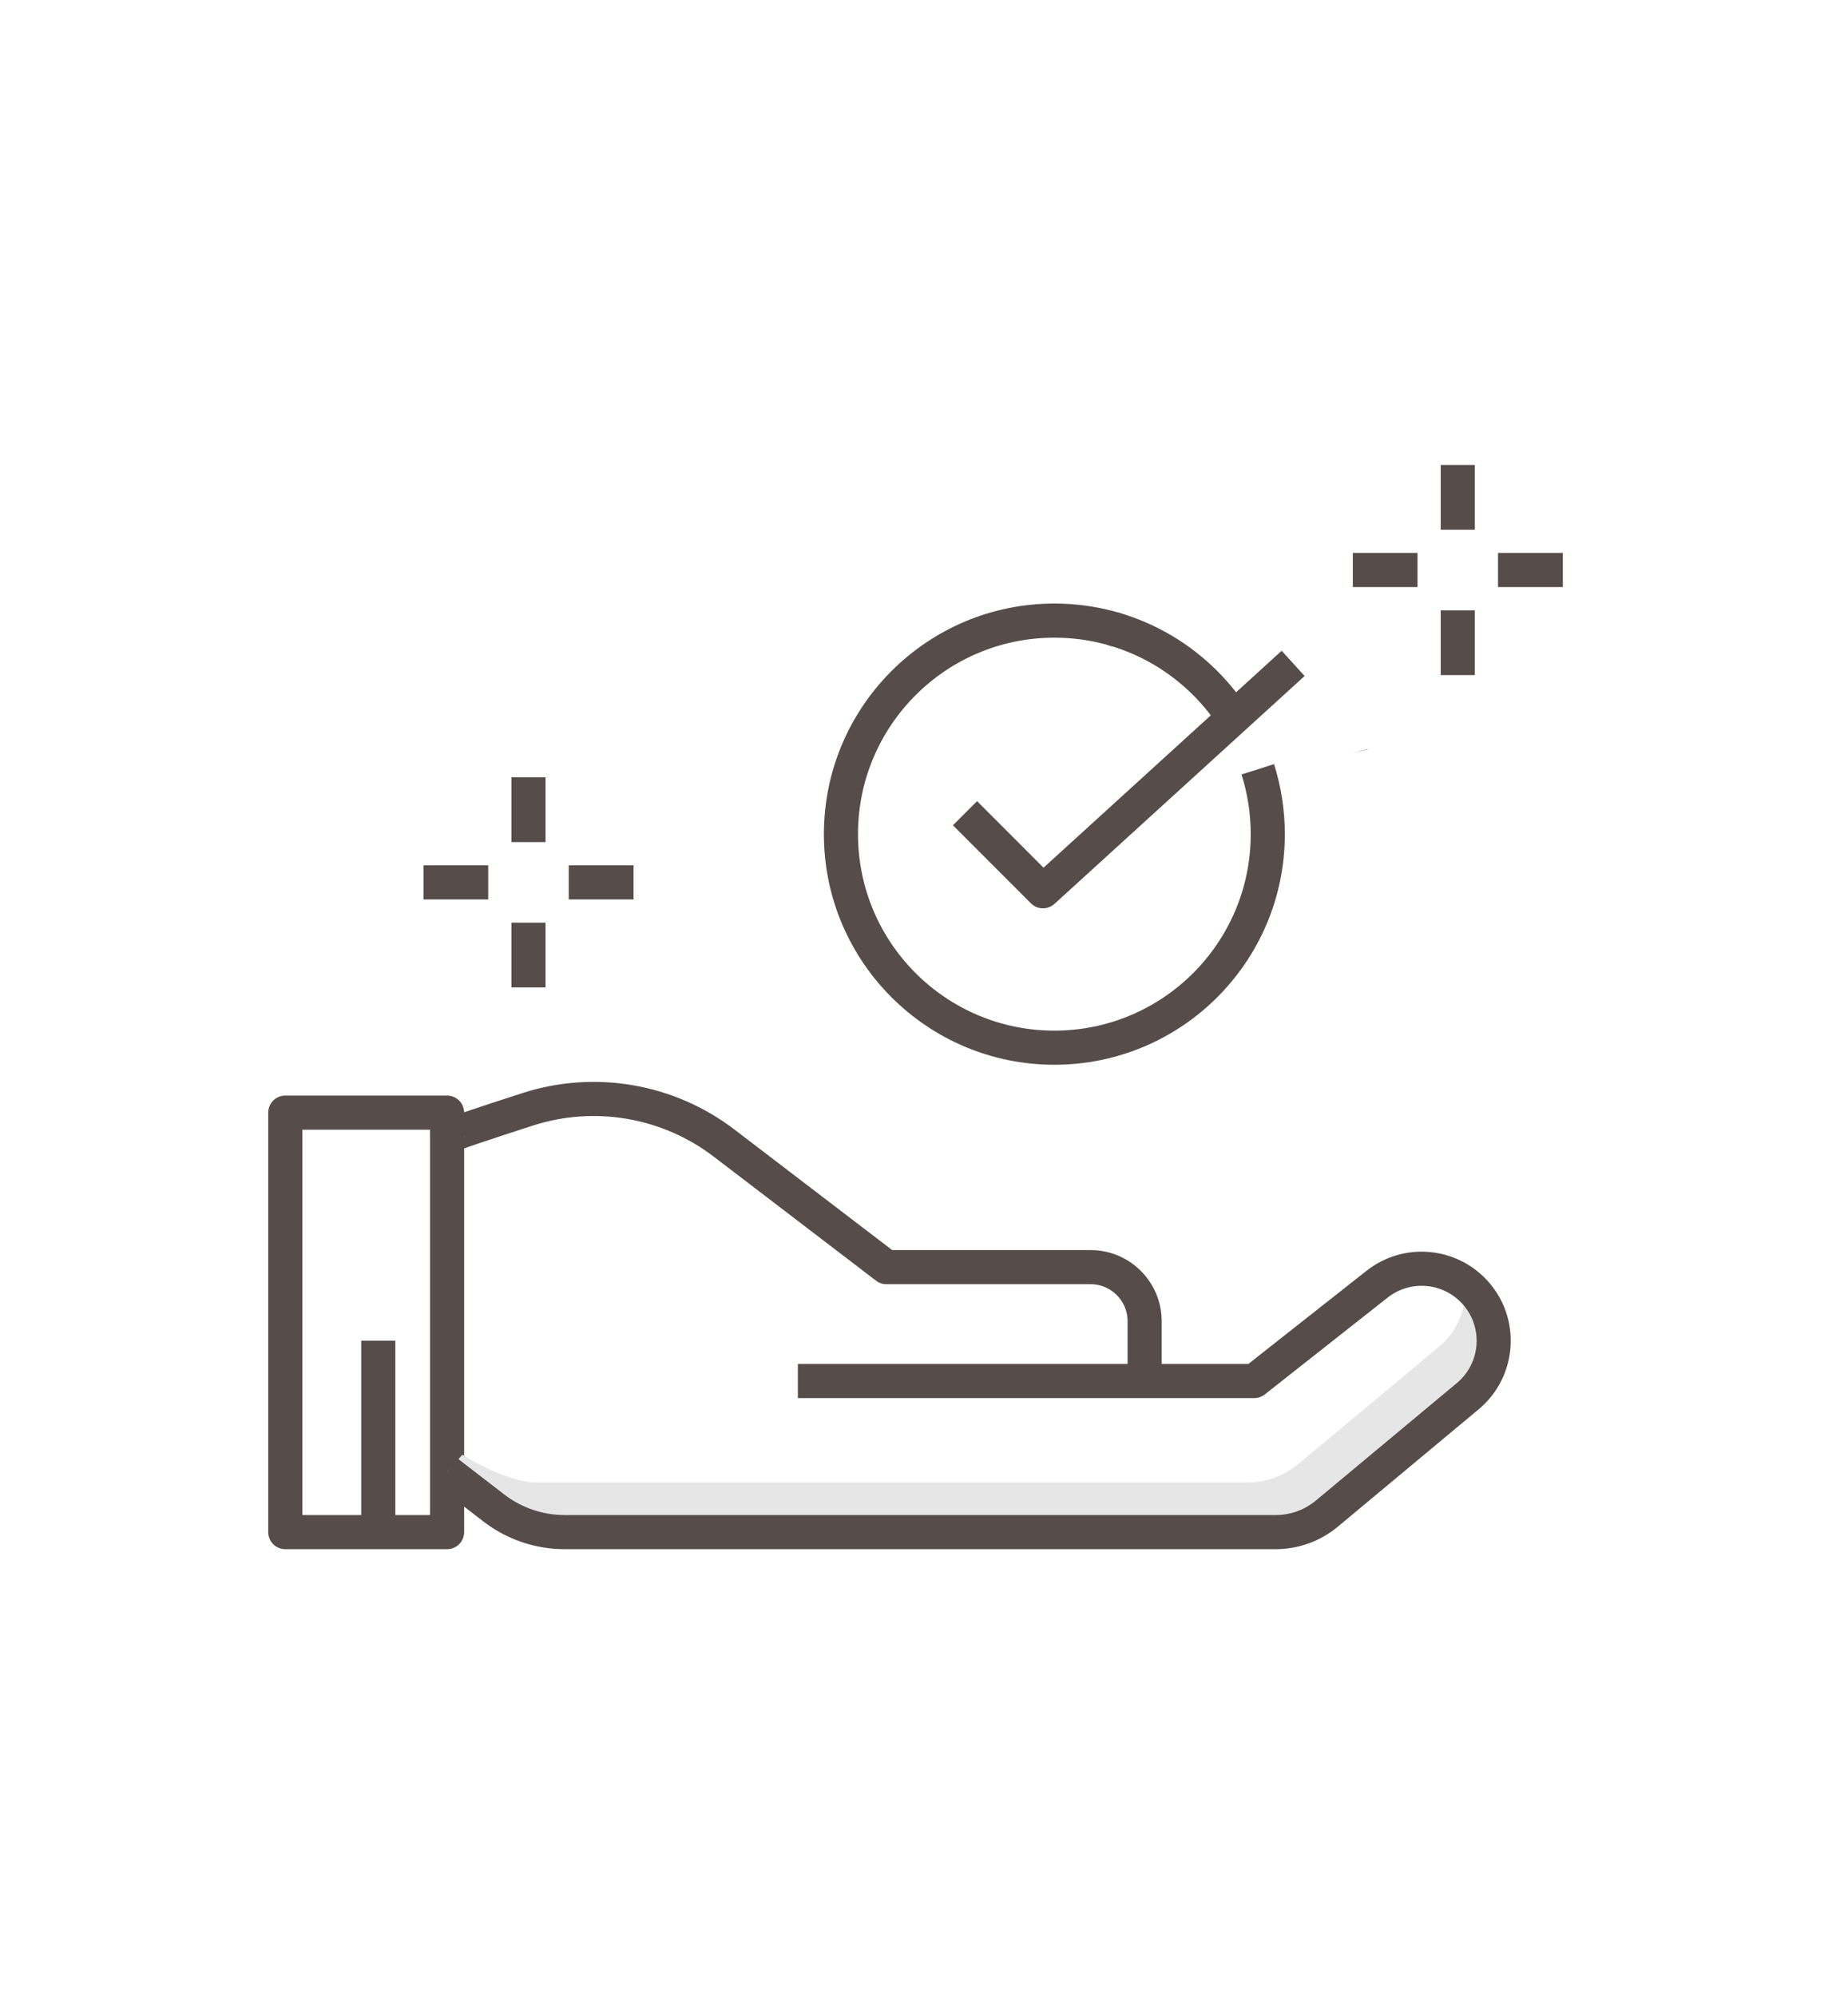<?xml version="1.0" encoding="UTF-8"?>
<svg id="Objects" xmlns="http://www.w3.org/2000/svg" viewBox="0 0 162.53 175.54">
  <defs>
    <style>
      .cls-1 {
        fill: #e6e6e6;
      }

      .cls-2 {
        stroke-dasharray: 0 5;
      }

      .cls-2, .cls-3 {
        fill: none;
        stroke: #564c49;
        stroke-linejoin: round;
        stroke-width: 3px;
      }
    </style>
  </defs>
  <path class="cls-3" d="m110.62,67.62c.57,1.8.88,3.72.88,5.7,0,10.37-8.41,18.77-18.77,18.77s-18.77-8.41-18.77-18.77,8.41-18.77,18.77-18.77c6.6,0,12.4,3.4,15.75,8.55"/>
  <polyline class="cls-3" points="84.87 71.48 91.73 78.34 113.73 58.31"/>
  <line class="cls-3" x1="46.48" y1="68.32" x2="46.48" y2="74.02"/>
  <line class="cls-3" x1="46.48" y1="81.1" x2="46.48" y2="86.79"/>
  <line class="cls-3" x1="55.72" y1="77.56" x2="50.02" y2="77.56"/>
  <line class="cls-3" x1="42.94" y1="77.56" x2="37.25" y2="77.56"/>
  <line class="cls-3" x1="128.21" y1="40.87" x2="128.21" y2="46.56"/>
  <line class="cls-3" x1="128.21" y1="53.65" x2="128.21" y2="59.34"/>
  <line class="cls-3" x1="137.45" y1="50.1" x2="131.75" y2="50.1"/>
  <line class="cls-3" x1="124.67" y1="50.1" x2="118.98" y2="50.1"/>
  <rect class="cls-3" x="25.09" y="97.8" width="14.23" height="36.87"/>
  <path class="cls-3" d="m39.32,99.95c0-.13,3.39-1.25,7.11-2.45,5.89-1.89,12.34-.78,17.26,2.98l14.27,10.9h17.96c2.62,0,4.75,2.13,4.75,4.75v5.25"/>
  <path class="cls-1" d="m129.69,113.55c-.27-.29-.57-.56-.88-.79.24,2.05-.52,4.17-2.23,5.6l-12.39,10.32c-1.26,1.05-2.86,1.63-4.5,1.63h-62.54c-1.92,0-4.87-1.43-6.49-2.44l-1.34,1.51,4.1,3.16c1.79,1.38,3.98,2.13,6.24,2.13h62.54c1.65,0,3.24-.58,4.5-1.63l12.39-10.32c2.78-2.32,3.06-6.5.6-9.16Z"/>
  <path class="cls-3" d="m39.32,129.38l4.1,3.16c1.79,1.38,3.98,2.13,6.24,2.13h62.54c1.65,0,3.24-.58,4.5-1.63l12.39-10.32c2.78-2.32,3.06-6.5.6-9.16h0c-2.24-2.43-5.98-2.73-8.58-.68l-10.8,8.51h-40.14"/>
  <polygon class="cls-3" points="98.05 55.32 98.05 55.32 98.04 55.32 98.05 55.32"/>
  <path class="cls-2" d="m118.85,66.23c.61,2.26.94,4.64.94,7.09,0,14.94-12.11,27.06-27.06,27.06s-27.06-12.11-27.06-27.06,12.11-27.06,27.06-27.06c4.78,0,9.27,1.24,13.17,3.42"/>
  <line class="cls-3" x1="33.27" y1="134.67" x2="33.27" y2="117.84"/>
</svg>